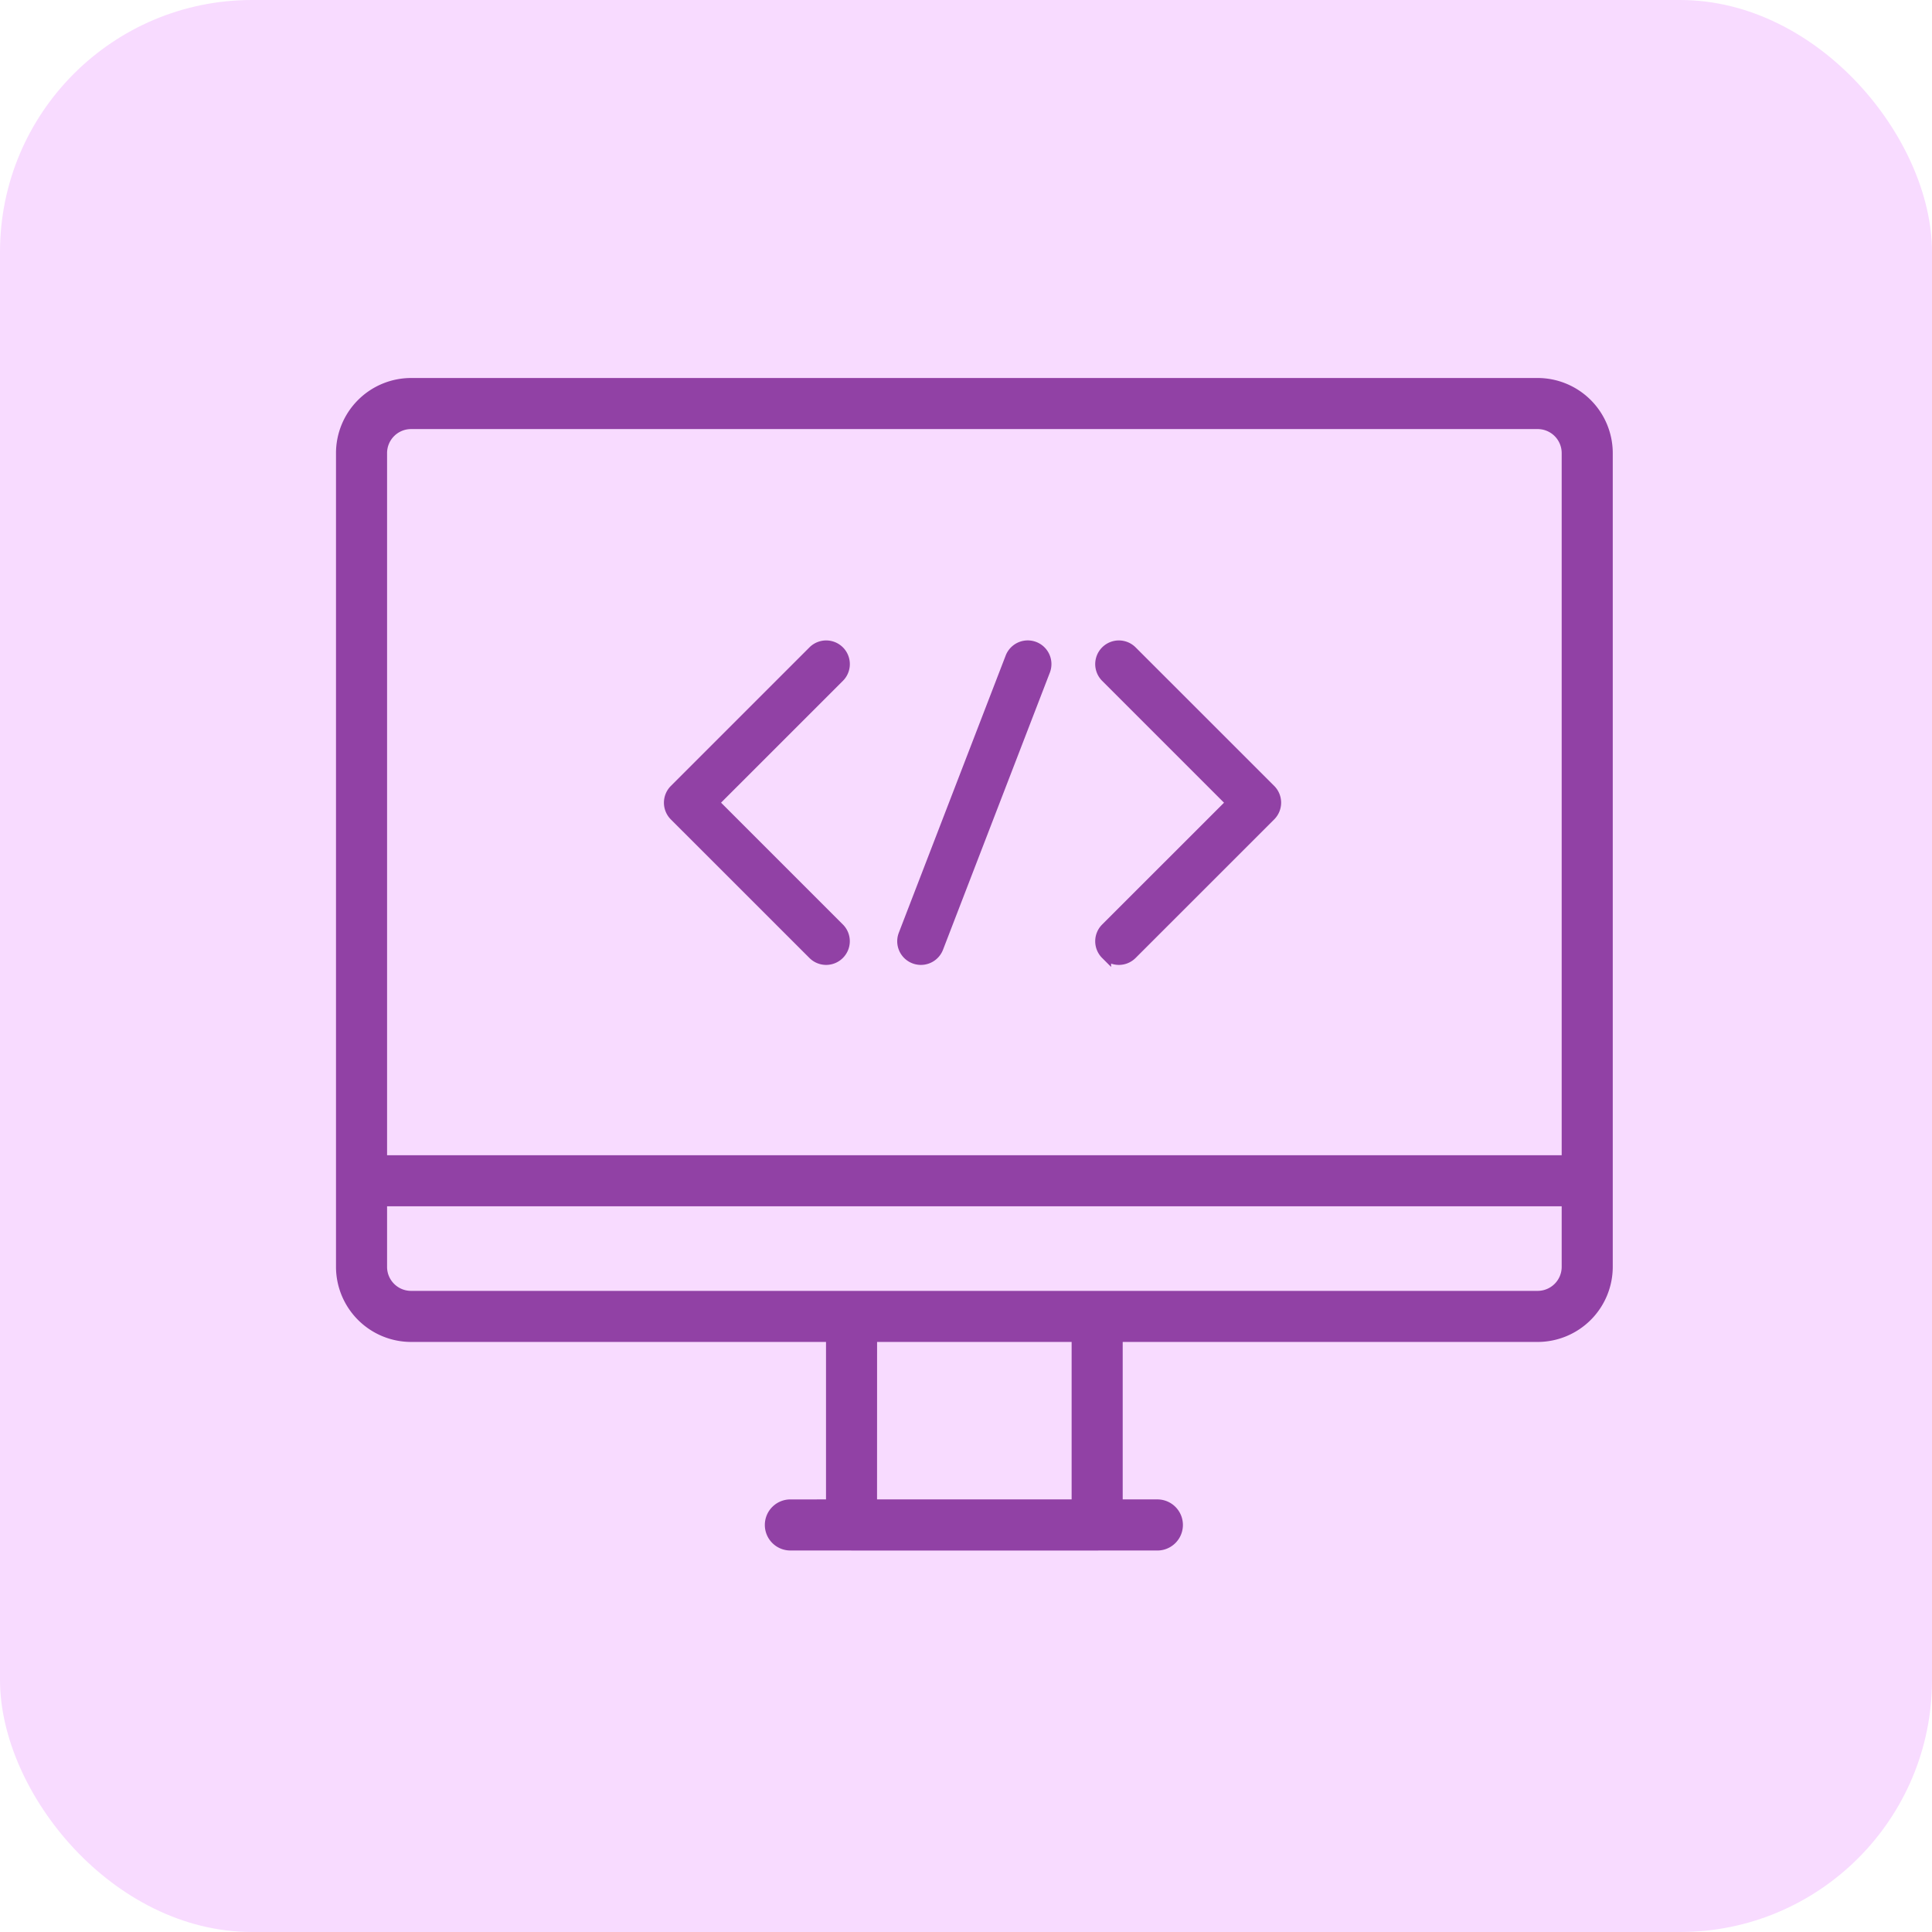 <svg width="46" height="46" viewBox="0 0 46 46" xmlns="http://www.w3.org/2000/svg">
    <g fill="none" fill-rule="evenodd">
        <g>
            <rect fill="#F8DBFF" width="46" height="46" rx="6"/>
            <path d="M19.36 22.72a.437.437 0 0 0 .62 0 .438.438 0 0 0 0-.62l-2.989-2.989 2.99-2.989a.438.438 0 1 0-.62-.62l-3.3 3.3a.439.439 0 0 0 0 .62l3.3 3.299zM26.33 22.72a.437.437 0 0 0 .62 0l3.3-3.299a.439.439 0 0 0 0-.62l-3.3-3.299a.438.438 0 1 0-.62.62l2.99 2.99-2.99 2.989a.438.438 0 0 0 0 .62zM21.926 22.849a.439.439 0 0 0 .41-.281l2.544-6.599a.438.438 0 1 0-.819-.315l-2.544 6.599a.438.438 0 0 0 .409.596z" stroke="#9141A5" stroke-width=".25" fill="#9141A5" fill-rule="nonzero"/>
            <path d="M38.399 30.164a1.79 1.79 0 0 1-1.788 1.787h-9.88V35.7h.825a.608.608 0 1 1 0 1.217H26.15l-.013.001h-5.861l-.026-.002h-1.407a.608.608 0 1 1 0-1.215l.824-.001v-3.749H9.787A1.79 1.79 0 0 1 8 30.164V10.788A1.79 1.79 0 0 1 9.787 9h26.824a1.79 1.79 0 0 1 1.788 1.788v19.376zm-12.883 1.787h-4.633l-.001 3.749h4.633v-3.749zm11.667-3.23H9.216v1.443c0 .315.256.571.571.571h26.824a.572.572 0 0 0 .572-.57V28.72zm-.572-18.505H9.787a.572.572 0 0 0-.571.572v16.717h27.967V10.788a.572.572 0 0 0-.572-.572z" fill="#9141A5" fill-rule="nonzero"/>
        </g>
    </g>
</svg>
